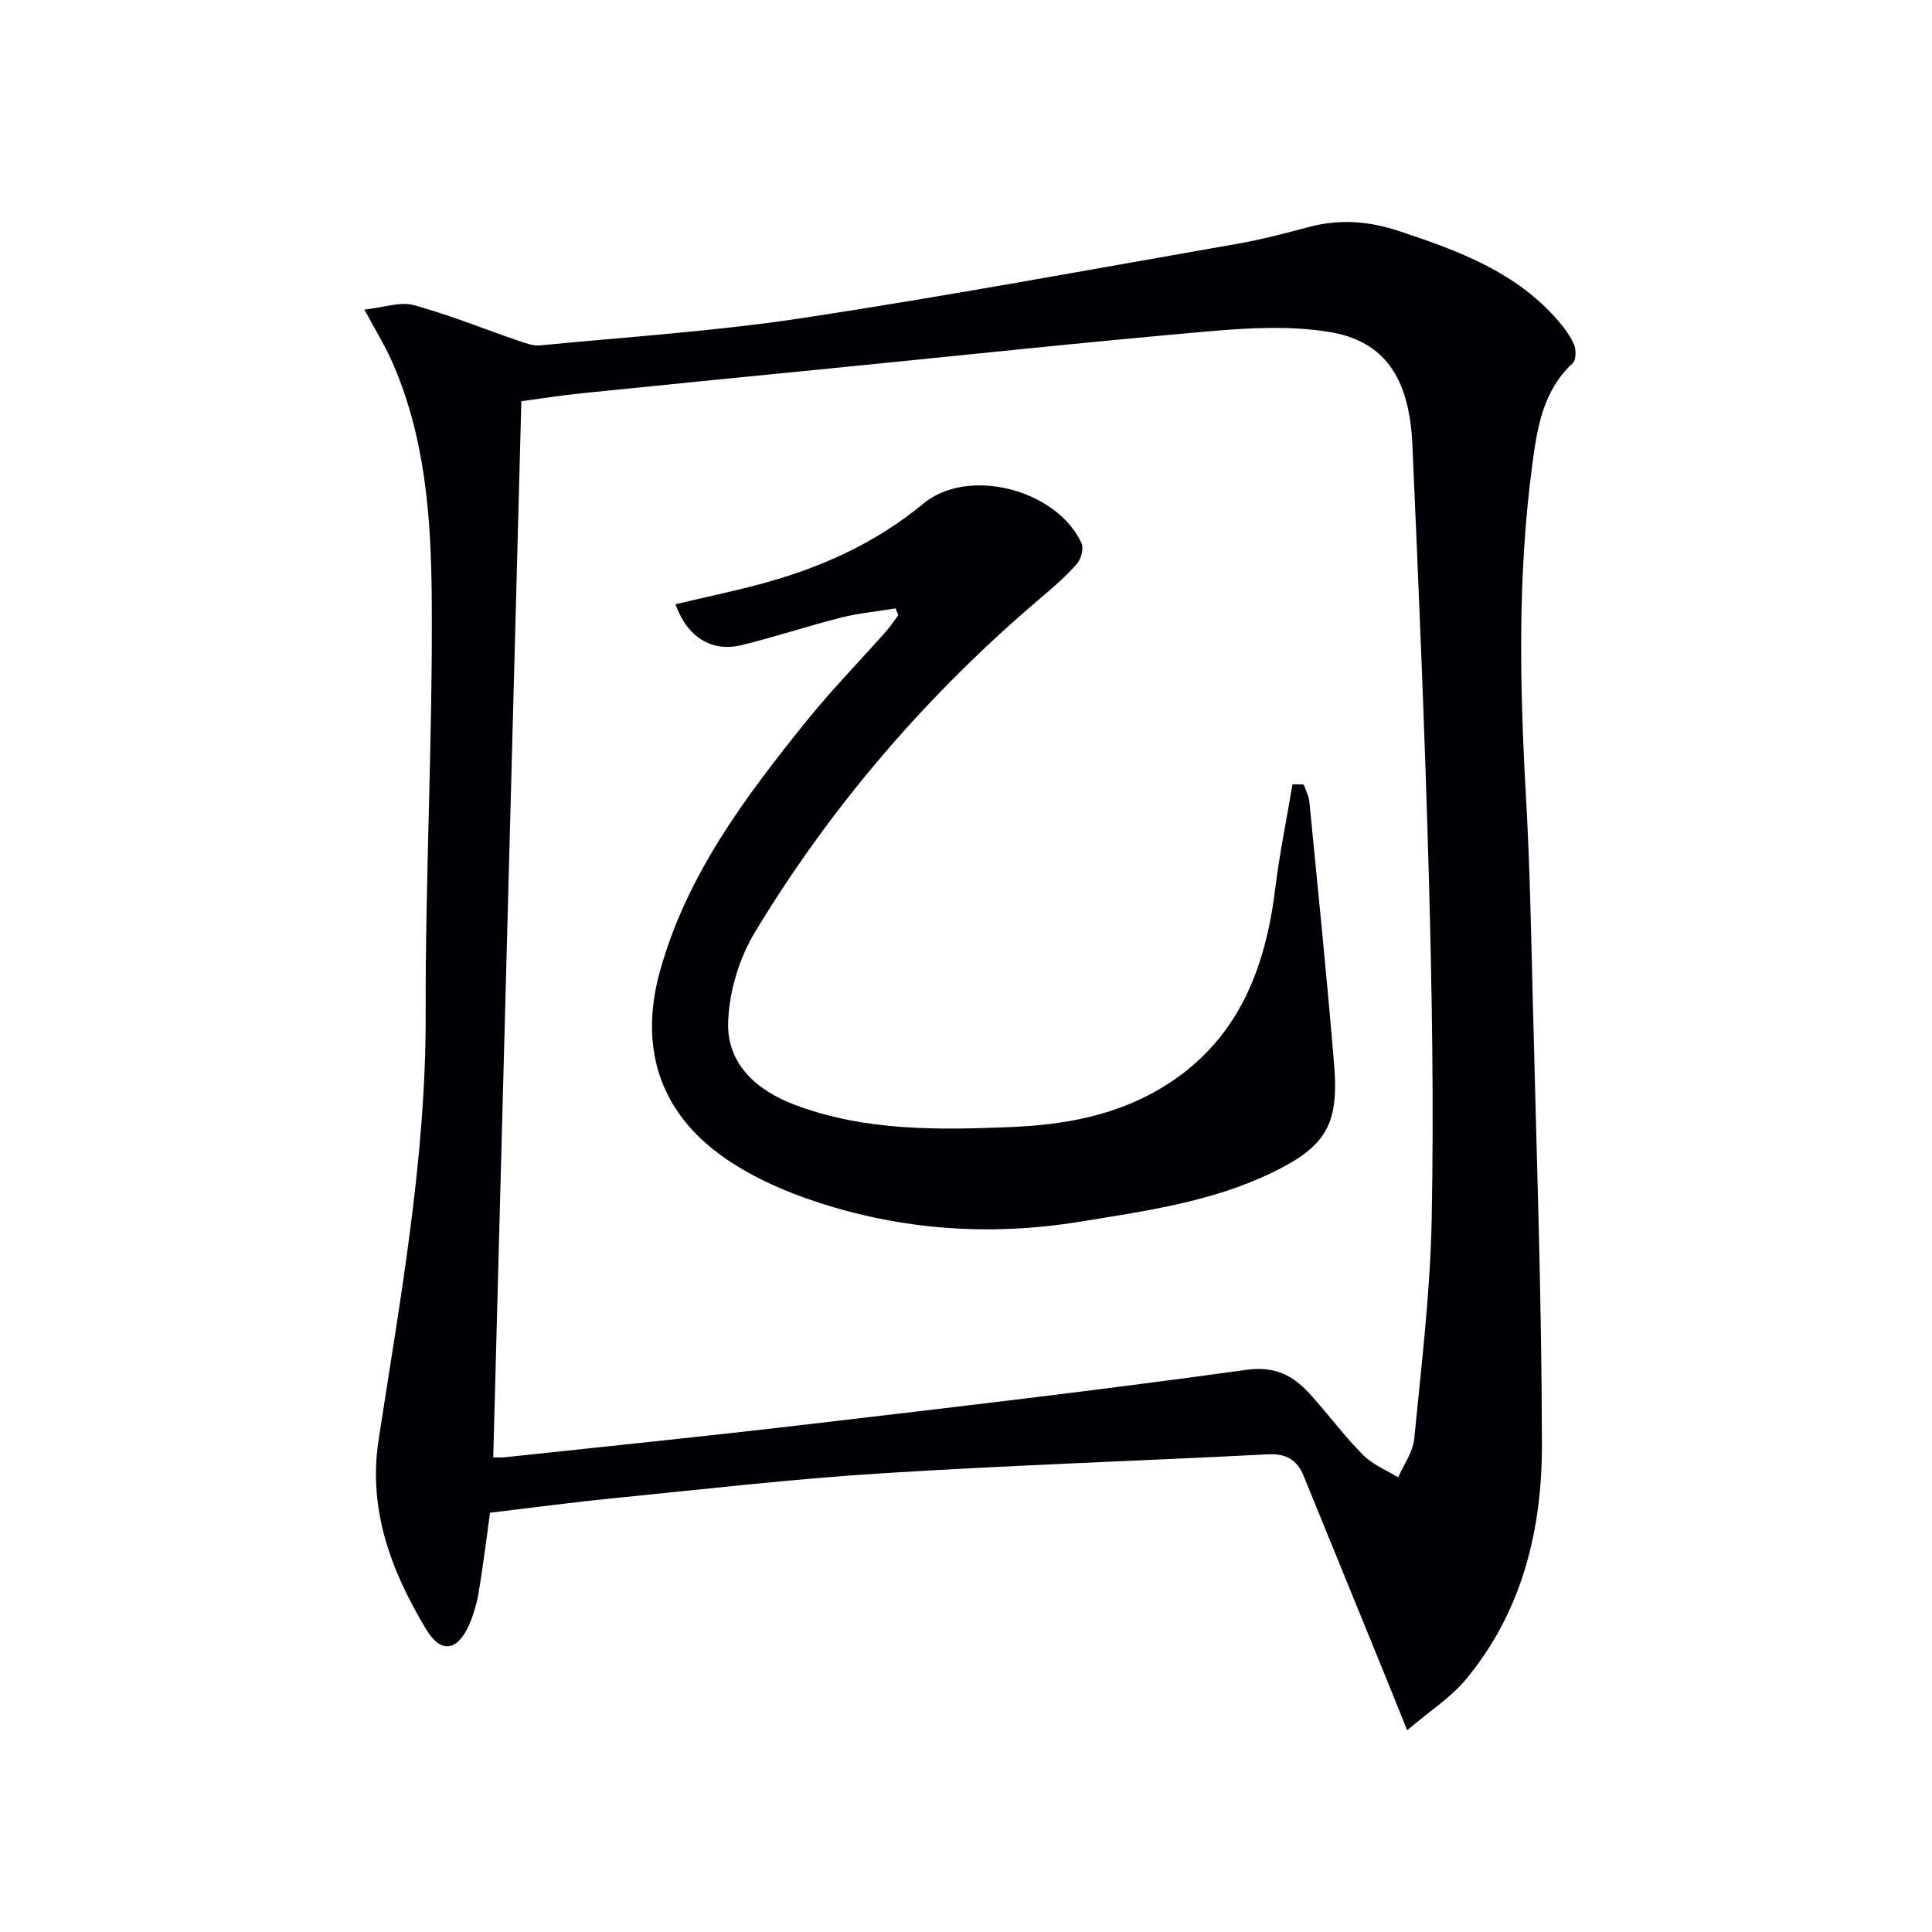 <svg enable-background="new 0 0 400 400" viewBox="0 0 400 400" xmlns="http://www.w3.org/2000/svg"><path d="m291.34 358.23c-1.81-4.48-3.07-7.65-4.36-10.81-5.69-13.96-11.39-27.91-17.08-41.86-1.35-3.32-3.64-4.65-7.36-4.46-26.73 1.37-53.5 2.26-80.21 3.95-18.4 1.16-36.74 3.29-55.09 5.12-8.57.85-17.1 1.99-25.78 3.02-.79 5.68-1.45 11.08-2.35 16.45-.38 2.27-1.03 4.54-1.94 6.65-2.38 5.54-5.84 6.17-8.89 1.12-7.24-12.01-12.13-24.77-9.9-39.27 4.48-29.22 9.83-58.29 9.75-88.07-.08-28.62 1.46-57.24 1.26-85.85-.12-16.88-1.28-33.91-8.4-49.74-1.41-3.13-3.23-6.08-5.55-10.38 3.99-.43 7.37-1.69 10.2-.93 7.29 1.97 14.33 4.86 21.5 7.31 1.5.51 3.13 1.17 4.63 1.03 18.18-1.76 36.46-2.94 54.5-5.68 30.17-4.59 60.19-10.16 90.26-15.42 4.89-.86 9.71-2.16 14.52-3.43 6.31-1.67 12.37-1.21 18.58.85 12.24 4.06 24.23 8.43 32.98 18.59 1.29 1.5 2.54 3.16 3.29 4.96.45 1.09.42 3.16-.29 3.82-6.28 5.8-7.4 13.68-8.41 21.36-3 22.68-2.56 45.45-1.27 68.24.8 14.12 1.07 28.28 1.42 42.42.74 30.62 1.85 61.24 1.89 91.86.03 17.71-4.11 34.72-15.88 48.78-3.1 3.67-7.36 6.4-12.02 10.37zm-189.22-56.51c.49 0 1.47.09 2.42-.01 20.64-2.22 41.3-4.31 61.92-6.73 30.52-3.58 61.05-7.13 91.48-11.36 6.2-.86 9.88 1.24 13.43 5.18 3.68 4.08 6.96 8.53 10.82 12.42 1.98 2 4.82 3.14 7.28 4.66 1.15-2.65 3.06-5.23 3.33-7.97 1.49-15.21 3.33-30.44 3.62-45.68.45-23.29.06-46.62-.57-69.91-.82-30.08-2.1-60.14-3.43-90.21-.61-13.92-5.77-21.53-17.26-23.39-8.06-1.31-16.56-.85-24.78-.13-25.48 2.22-50.92 4.95-76.38 7.48-17.85 1.77-35.71 3.52-53.56 5.35-4.5.46-8.98 1.18-12.5 1.65-1.95 73.28-3.88 145.63-5.82 218.65z" fill="#010105"/><path d="m269.92 162.43c.4 1.18 1.05 2.34 1.17 3.55 1.77 18.17 3.64 36.33 5.13 54.53 1.02 12.45-1.78 16.95-13.06 22.37-12.46 5.98-26 7.85-39.44 10.04-19.56 3.19-38.75 1.65-57.38-5.02-5.72-2.05-11.43-4.75-16.39-8.22-13.38-9.34-17.68-22.78-13.33-38.54 5.51-19.93 17.59-36.01 30.24-51.72 5.21-6.47 11.04-12.44 16.56-18.67.94-1.06 1.72-2.26 2.57-3.39-.19-.46-.37-.93-.56-1.39-3.78.61-7.62.97-11.31 1.9-6.91 1.74-13.69 4.02-20.61 5.7-6.2 1.5-11.26-1.68-13.66-8.47 5.92-1.4 11.83-2.64 17.66-4.2 12.31-3.3 23.71-8.4 33.67-16.64 9.24-7.65 27.52-2.99 32.72 8.15.51 1.09-.04 3.27-.89 4.26-2.16 2.5-4.69 4.71-7.23 6.86-23.56 19.96-43.52 43.06-59.47 69.45-3.28 5.43-5.37 12.38-5.56 18.7-.25 8.68 5.98 14.12 13.85 17.08 14.49 5.45 29.65 5.2 44.78 4.58 10.89-.45 21.49-2.35 31.03-8.06 15.55-9.31 21.5-24.11 23.6-41.22.89-7.27 2.38-14.47 3.59-21.69.76.01 1.54.04 2.32.06z" fill="#010105"/></svg>